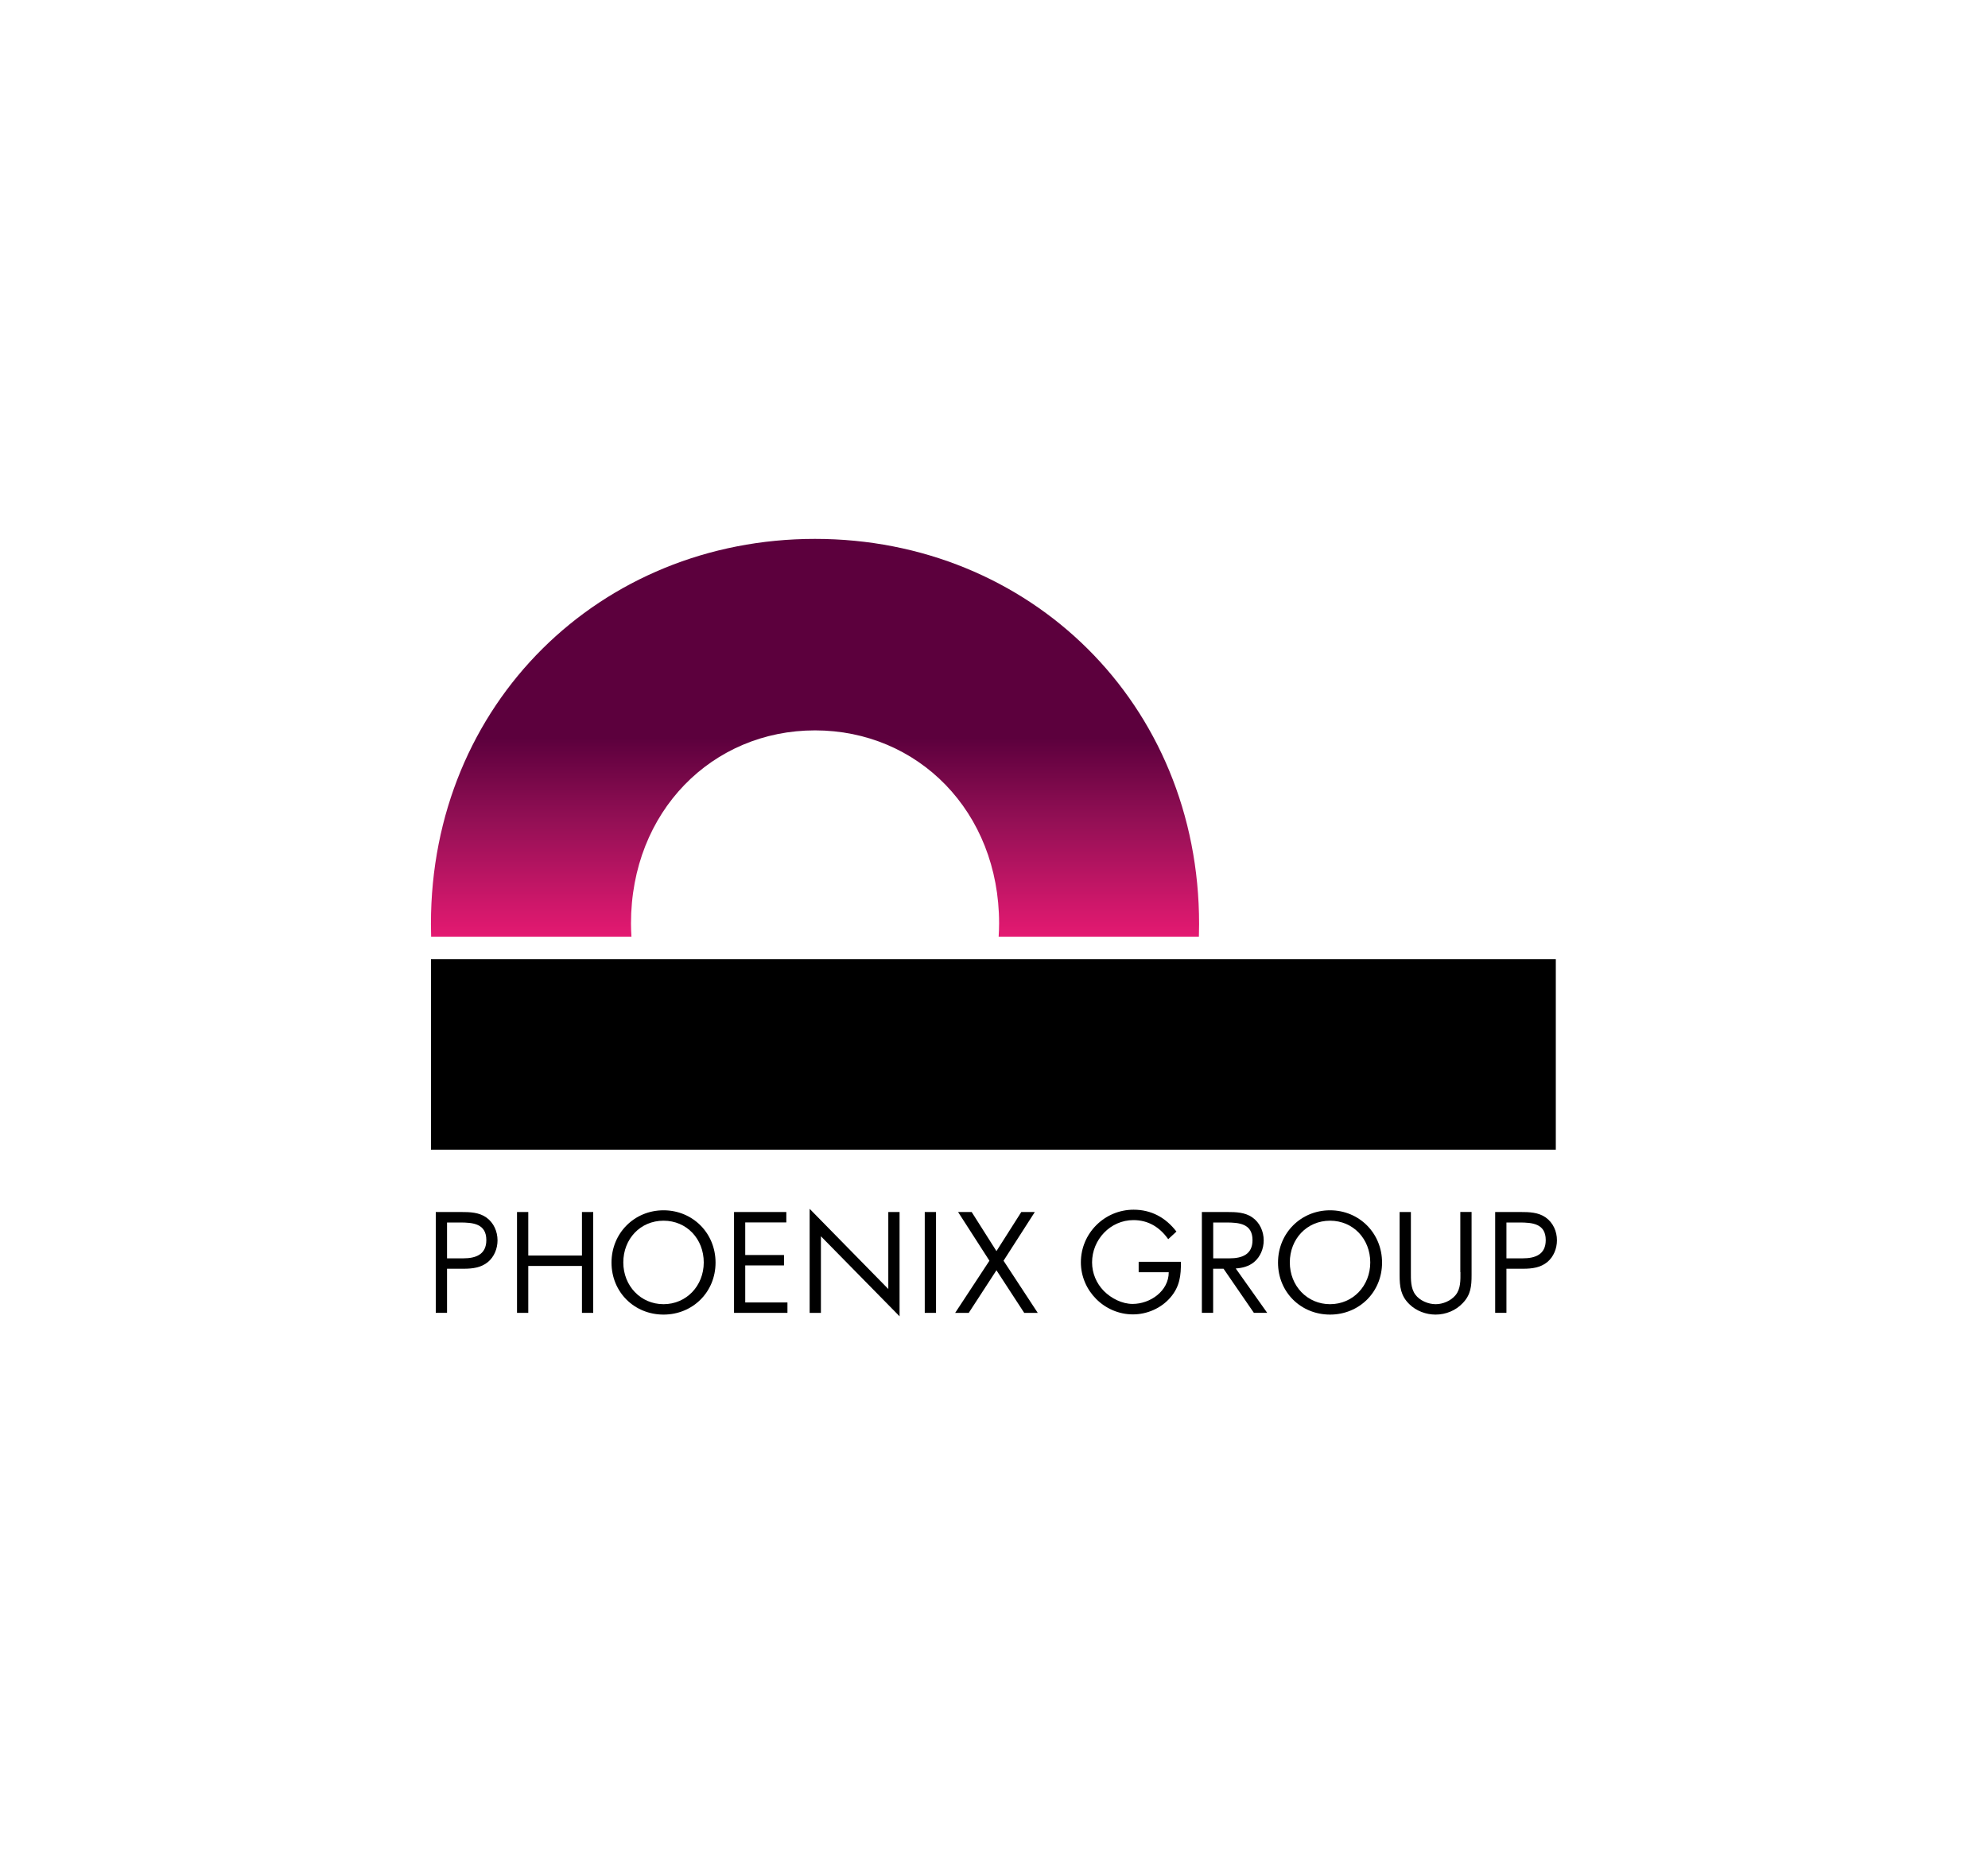 <?xml version="1.0" encoding="utf-8"?>
<!-- Generator: Adobe Illustrator 24.0.2, SVG Export Plug-In . SVG Version: 6.00 Build 0)  -->
<svg version="1.0" id="Layer_1" xmlns="http://www.w3.org/2000/svg" xmlns:xlink="http://www.w3.org/1999/xlink" x="0px" y="0px"
	 viewBox="0 0 300 280" enable-background="new 0 0 300 280" xml:space="preserve">
<g>
	<g>
		<linearGradient id="SVGID_1_" gradientUnits="userSpaceOnUse" x1="123.002" y1="141.374" x2="123.002" y2="81.341">
			<stop  offset="0" style="stop-color:#E41971"/>
			<stop  offset="0.093" style="stop-color:#CB1769"/>
			<stop  offset="0.282" style="stop-color:#961056"/>
			<stop  offset="0.5" style="stop-color:#5C003D"/>
		</linearGradient>
		<path fill="url(#SVGID_1_)" d="M95.29,141.37c-0.04-0.66-0.07-1.32-0.07-2c0-16.9,12.25-29.14,27.77-29.14
			c15.53,0,27.78,12.24,27.78,29.14c0,0.68-0.03,1.34-0.07,2h30.22c0.02-0.64,0.03-1.28,0.03-1.93c0-33.27-25.56-58.11-57.96-58.11
			c-32.4,0-57.96,24.84-57.96,58.11c0,0.65,0.01,1.29,0.03,1.93H95.29z"/>
		<polygon points="234.78,144.75 65.04,144.75 65.04,144.75 65.04,173.51 234.78,173.51 		"/>
		<path d="M171.83,190.43v1.58h4.54c0,2.84-2.8,4.78-5.45,4.78c-1.6,0-3.22-0.83-4.34-1.95c-1.13-1.15-1.78-2.69-1.78-4.32
			c0-3.44,2.76-6.38,6.24-6.38c2.25,0,3.97,1.07,5.25,2.88l1.24-1.15c-1.62-2.11-3.79-3.3-6.46-3.3c-4.4,0-7.96,3.57-7.96,7.94
			c0,4.3,3.56,7.86,7.86,7.86c2.13,0,4.26-0.93,5.65-2.55c1.4-1.62,1.62-3.32,1.58-5.39H171.83z"/>
		<polygon points="87.82,189.49 79.72,189.49 79.72,182.92 78.02,182.92 78.02,198.14 79.72,198.14 79.72,191.06 87.82,191.06 
			87.82,198.14 89.52,198.14 89.52,182.92 87.82,182.92 		"/>
		<path d="M100.13,182.66c-4.39,0-7.85,3.44-7.85,7.89c0,4.48,3.46,7.85,7.85,7.85c4.39,0,7.85-3.38,7.85-7.85
			C107.98,186.09,104.52,182.66,100.13,182.66 M100.13,196.83c-3.45,0-6.07-2.77-6.07-6.3c0-3.55,2.57-6.3,6.07-6.3
			s6.07,2.75,6.07,6.3C106.2,194.06,103.58,196.83,100.13,196.83"/>
		<polygon points="112.46,190.98 118.31,190.98 118.31,189.41 112.46,189.41 112.46,184.49 118.66,184.49 118.66,182.92 
			110.77,182.92 110.77,198.14 118.83,198.14 118.83,196.57 112.46,196.57 		"/>
		<polygon points="134.05,194.54 122.18,182.44 122.18,198.14 123.88,198.14 123.88,186.58 135.75,198.66 135.75,182.92 
			134.05,182.92 		"/>
		<rect x="139.55" y="182.92" width="1.7" height="15.22"/>
		<polygon points="156.16,182.92 154.12,182.92 150.37,188.82 146.63,182.92 144.58,182.92 149.31,190.27 144.14,198.14 
			146.19,198.14 150.37,191.71 154.56,198.14 156.6,198.14 151.44,190.27 		"/>
		<path d="M200.71,182.66c-4.39,0-7.85,3.44-7.85,7.89c0,4.48,3.46,7.85,7.85,7.85c4.39,0,7.85-3.38,7.85-7.85
			C208.56,186.1,205.1,182.66,200.71,182.66 M200.71,196.83c-3.45,0-6.07-2.77-6.07-6.3c0-3.55,2.58-6.3,6.07-6.3
			s6.07,2.75,6.07,6.3C206.78,194.06,204.17,196.83,200.71,196.83"/>
		<path d="M220.39,191.99c0,1.19,0.06,2.52-0.75,3.49c-0.71,0.85-1.9,1.35-2.99,1.35c-1.11,0-2.4-0.53-3.07-1.45
			c-0.71-0.97-0.67-2.26-0.67-3.39v-9.07h-1.7v9.53c0,1.73,0.16,3.13,1.49,4.4c1.03,1.01,2.51,1.55,3.94,1.55
			c1.53,0,3.05-0.61,4.1-1.74c1.21-1.25,1.33-2.56,1.33-4.22v-9.53h-1.7V191.99z"/>
		<path d="M189.25,190.47c0.95-0.79,1.45-2.04,1.45-3.27c0-1.35-0.59-2.69-1.72-3.47c-1.11-0.77-2.46-0.81-3.78-0.81h-3.83v15.22
			h1.7v-6.66h1.57l4.58,6.66h2.01l-4.75-6.7C187.48,191.37,188.45,191.13,189.25,190.47 M183.08,184.5h1.95
			c1.98,0,3.98,0.18,3.98,2.66c0,2.18-1.59,2.75-3.47,2.75h-2.46V184.5z"/>
		<path d="M73.37,183.73c-1.11-0.77-2.46-0.81-3.78-0.81h-3.83v15.22h1.7v-6.66h2.56c1.27,0,2.58-0.16,3.61-1.01
			c0.95-0.79,1.45-2.04,1.45-3.27C75.08,185.85,74.5,184.52,73.37,183.73 M69.92,189.91h-2.46v-5.41h1.95
			c1.98,0,3.98,0.18,3.98,2.66C73.39,189.34,71.79,189.91,69.92,189.91"/>
		<path d="M233.24,183.73c-1.11-0.77-2.46-0.81-3.78-0.81h-3.83v15.22h1.7v-6.66h2.56c1.27,0,2.58-0.16,3.61-1.01
			c0.95-0.79,1.45-2.04,1.45-3.27C234.96,185.85,234.37,184.52,233.24,183.73 M229.79,189.91h-2.46v-5.41h1.95
			c1.98,0,3.98,0.18,3.98,2.66C233.26,189.34,231.67,189.91,229.79,189.91"/>
	</g>
</g>
</svg>
